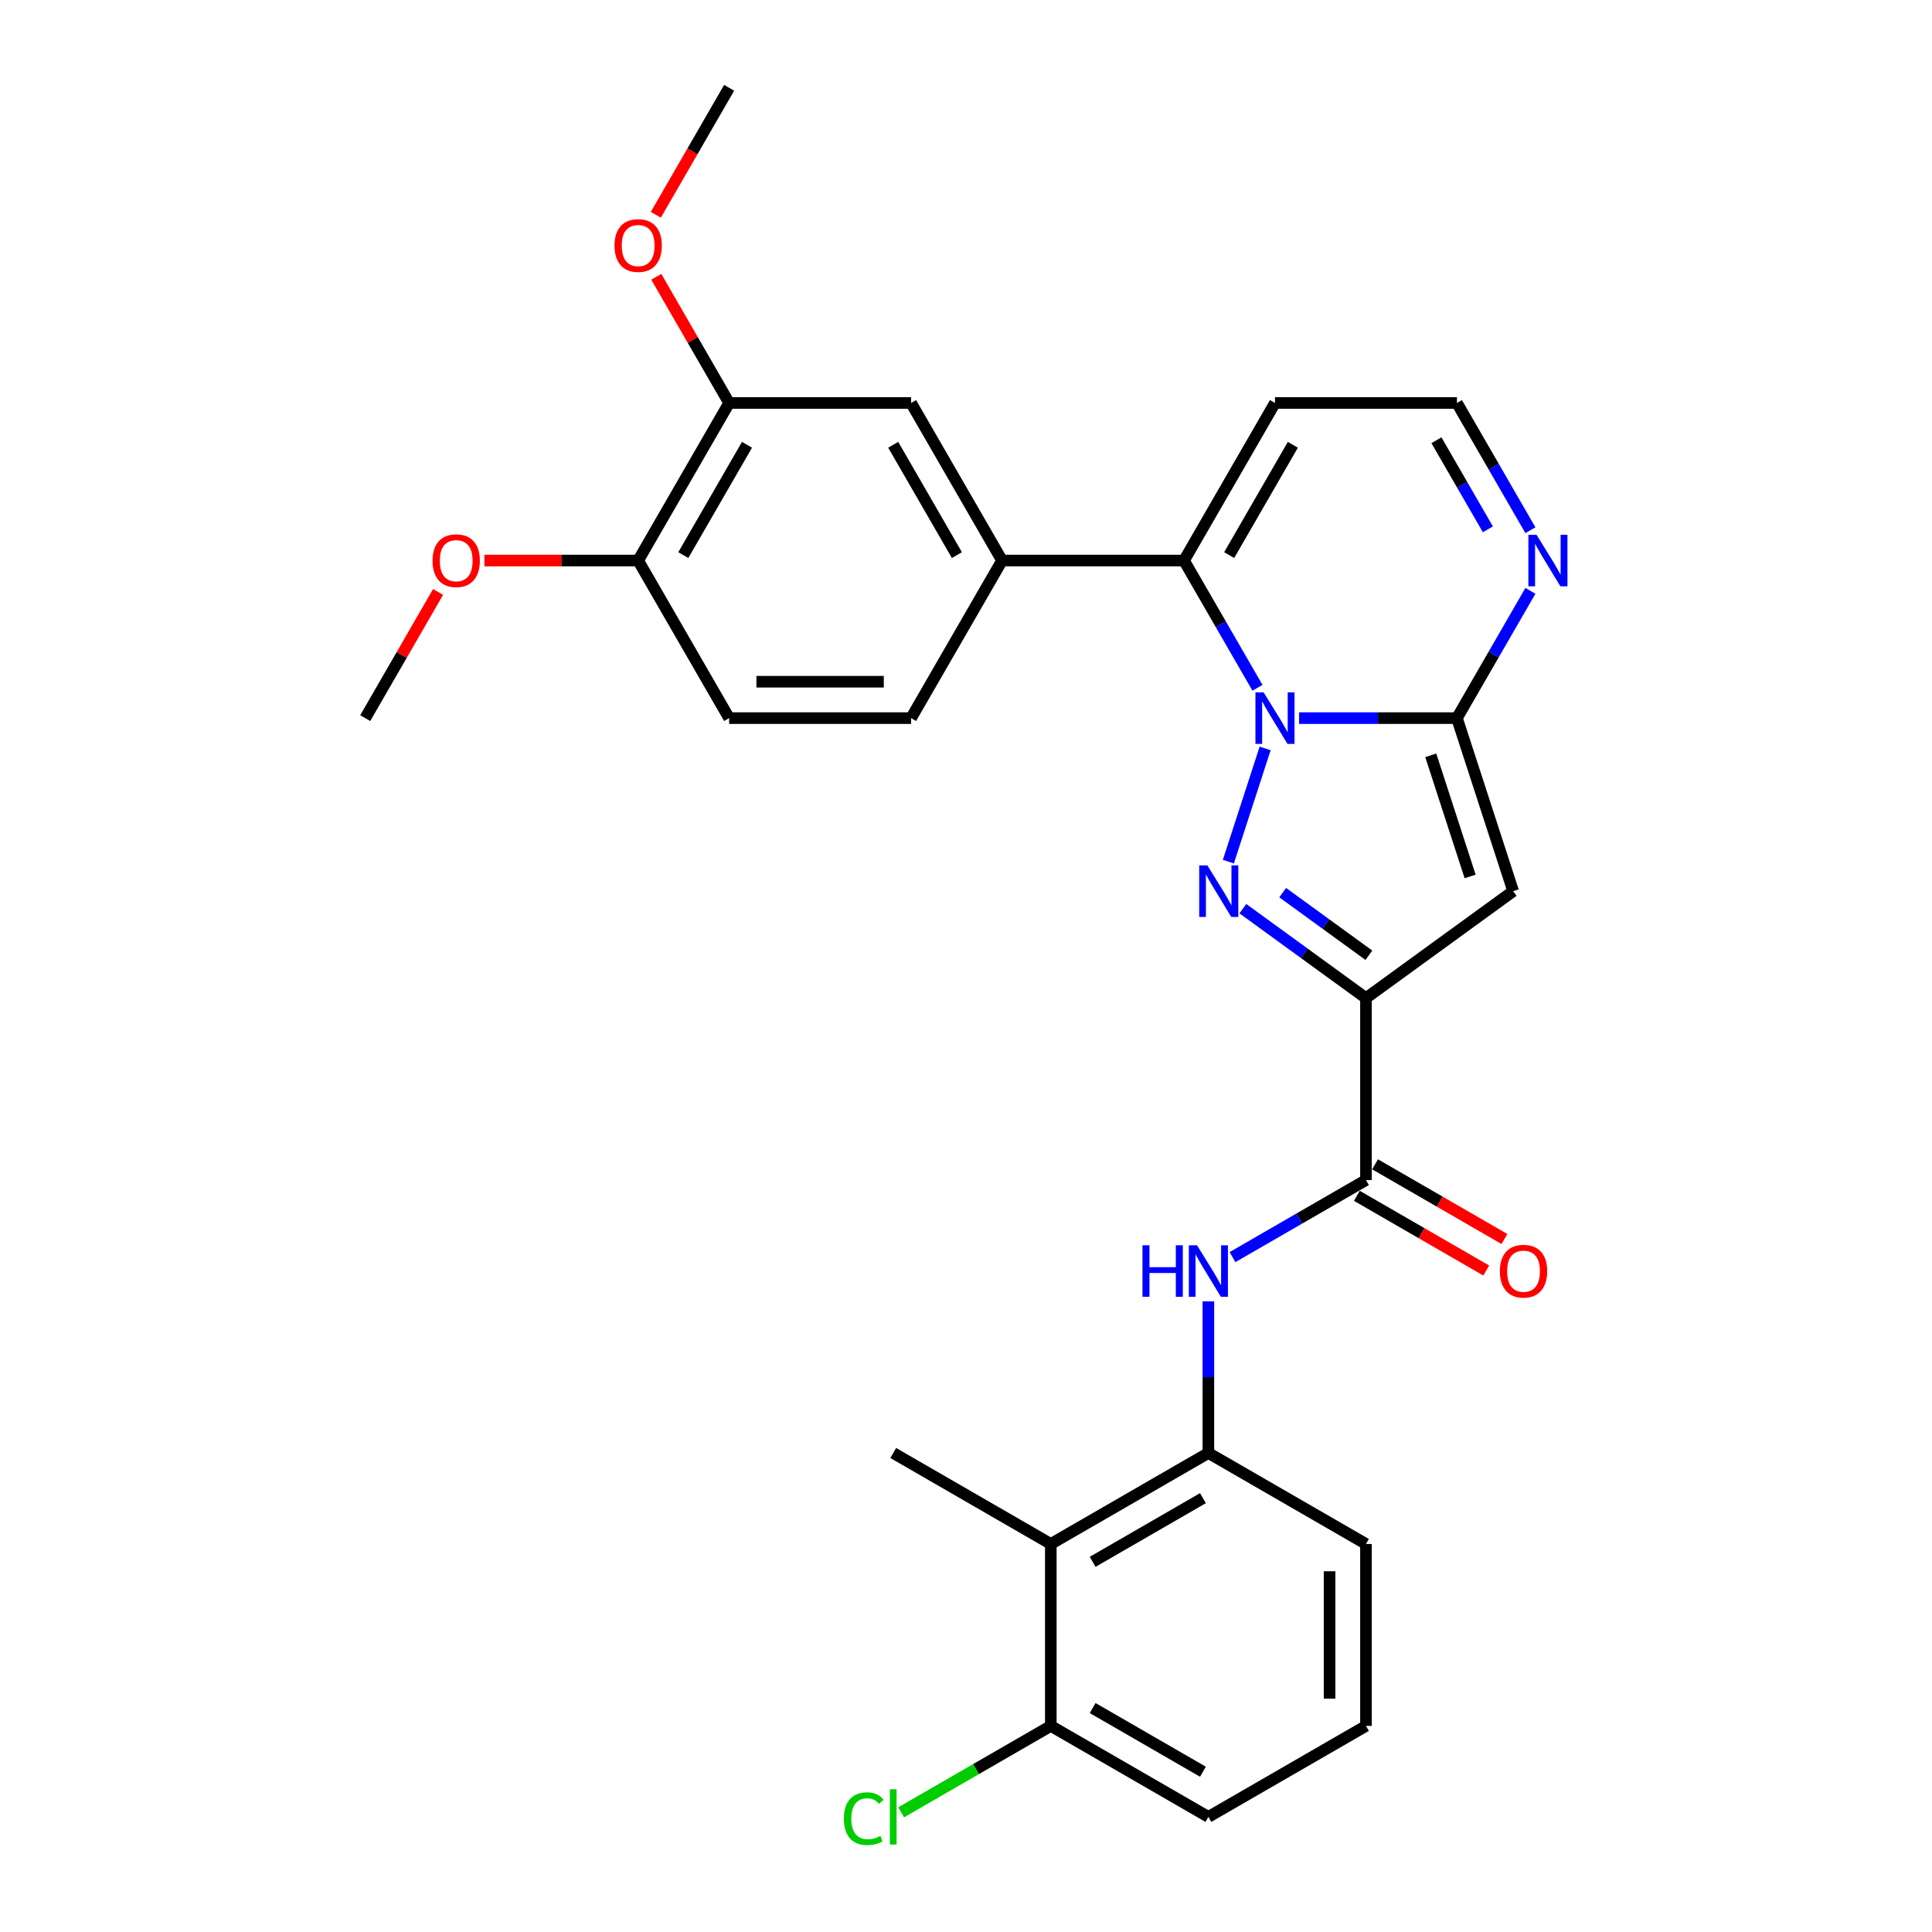 <?xml version='1.0' encoding='iso-8859-1'?>
<svg version='1.1' baseProfile='full'
              xmlns='http://www.w3.org/2000/svg'
                      xmlns:rdkit='http://www.rdkit.org/xml'
                      xmlns:xlink='http://www.w3.org/1999/xlink'
                  xml:space='preserve'
width='1000px' height='1000px' viewBox='0 0 1000 1000'>
<!-- END OF HEADER -->
<rect style='opacity:1.0;fill:#FFFFFF;stroke:none' width='1000' height='1000' x='0' y='0'> </rect>
<path class='bond-0' d='M 654.833,387.386 L 635.792,445.987' style='fill:none;fill-rule:evenodd;stroke:#0000FF;stroke-width:6px;stroke-linecap:butt;stroke-linejoin:miter;stroke-opacity:1' />
<path class='bond-2' d='M 672.4,371.696 L 713.254,371.696' style='fill:none;fill-rule:evenodd;stroke:#0000FF;stroke-width:6px;stroke-linecap:butt;stroke-linejoin:miter;stroke-opacity:1' />
<path class='bond-2' d='M 713.254,371.696 L 754.108,371.696' style='fill:none;fill-rule:evenodd;stroke:#000000;stroke-width:6px;stroke-linecap:butt;stroke-linejoin:miter;stroke-opacity:1' />
<path class='bond-4' d='M 650.872,356.006 L 631.857,323.071' style='fill:none;fill-rule:evenodd;stroke:#0000FF;stroke-width:6px;stroke-linecap:butt;stroke-linejoin:miter;stroke-opacity:1' />
<path class='bond-4' d='M 631.857,323.071 L 612.842,290.136' style='fill:none;fill-rule:evenodd;stroke:#000000;stroke-width:6px;stroke-linecap:butt;stroke-linejoin:miter;stroke-opacity:1' />
<path class='bond-1' d='M 643.297,470.324 L 675.158,493.473' style='fill:none;fill-rule:evenodd;stroke:#0000FF;stroke-width:6px;stroke-linecap:butt;stroke-linejoin:miter;stroke-opacity:1' />
<path class='bond-1' d='M 675.158,493.473 L 707.02,516.621' style='fill:none;fill-rule:evenodd;stroke:#000000;stroke-width:6px;stroke-linecap:butt;stroke-linejoin:miter;stroke-opacity:1' />
<path class='bond-1' d='M 663.927,462.03 L 686.23,478.234' style='fill:none;fill-rule:evenodd;stroke:#0000FF;stroke-width:6px;stroke-linecap:butt;stroke-linejoin:miter;stroke-opacity:1' />
<path class='bond-1' d='M 686.23,478.234 L 708.532,494.438' style='fill:none;fill-rule:evenodd;stroke:#000000;stroke-width:6px;stroke-linecap:butt;stroke-linejoin:miter;stroke-opacity:1' />
<path class='bond-5' d='M 707.02,516.621 L 707.02,610.799' style='fill:none;fill-rule:evenodd;stroke:#000000;stroke-width:6px;stroke-linecap:butt;stroke-linejoin:miter;stroke-opacity:1' />
<path class='bond-29' d='M 707.02,516.621 L 783.211,461.265' style='fill:none;fill-rule:evenodd;stroke:#000000;stroke-width:6px;stroke-linecap:butt;stroke-linejoin:miter;stroke-opacity:1' />
<path class='bond-3' d='M 754.108,371.696 L 783.211,461.265' style='fill:none;fill-rule:evenodd;stroke:#000000;stroke-width:6px;stroke-linecap:butt;stroke-linejoin:miter;stroke-opacity:1' />
<path class='bond-3' d='M 740.56,390.952 L 760.932,453.65' style='fill:none;fill-rule:evenodd;stroke:#000000;stroke-width:6px;stroke-linecap:butt;stroke-linejoin:miter;stroke-opacity:1' />
<path class='bond-6' d='M 754.108,371.696 L 773.124,338.761' style='fill:none;fill-rule:evenodd;stroke:#000000;stroke-width:6px;stroke-linecap:butt;stroke-linejoin:miter;stroke-opacity:1' />
<path class='bond-6' d='M 773.124,338.761 L 792.139,305.826' style='fill:none;fill-rule:evenodd;stroke:#0000FF;stroke-width:6px;stroke-linecap:butt;stroke-linejoin:miter;stroke-opacity:1' />
<path class='bond-8' d='M 612.842,290.136 L 518.664,290.136' style='fill:none;fill-rule:evenodd;stroke:#000000;stroke-width:6px;stroke-linecap:butt;stroke-linejoin:miter;stroke-opacity:1' />
<path class='bond-11' d='M 612.842,290.136 L 659.931,208.575' style='fill:none;fill-rule:evenodd;stroke:#000000;stroke-width:6px;stroke-linecap:butt;stroke-linejoin:miter;stroke-opacity:1' />
<path class='bond-11' d='M 636.217,287.32 L 669.179,230.227' style='fill:none;fill-rule:evenodd;stroke:#000000;stroke-width:6px;stroke-linecap:butt;stroke-linejoin:miter;stroke-opacity:1' />
<path class='bond-7' d='M 707.02,610.799 L 672.474,630.744' style='fill:none;fill-rule:evenodd;stroke:#000000;stroke-width:6px;stroke-linecap:butt;stroke-linejoin:miter;stroke-opacity:1' />
<path class='bond-7' d='M 672.474,630.744 L 637.928,650.689' style='fill:none;fill-rule:evenodd;stroke:#0000FF;stroke-width:6px;stroke-linecap:butt;stroke-linejoin:miter;stroke-opacity:1' />
<path class='bond-15' d='M 702.311,618.955 L 735.792,638.286' style='fill:none;fill-rule:evenodd;stroke:#000000;stroke-width:6px;stroke-linecap:butt;stroke-linejoin:miter;stroke-opacity:1' />
<path class='bond-15' d='M 735.792,638.286 L 769.274,657.616' style='fill:none;fill-rule:evenodd;stroke:#FF0000;stroke-width:6px;stroke-linecap:butt;stroke-linejoin:miter;stroke-opacity:1' />
<path class='bond-15' d='M 711.728,602.643 L 745.21,621.973' style='fill:none;fill-rule:evenodd;stroke:#000000;stroke-width:6px;stroke-linecap:butt;stroke-linejoin:miter;stroke-opacity:1' />
<path class='bond-15' d='M 745.21,621.973 L 778.691,641.304' style='fill:none;fill-rule:evenodd;stroke:#FF0000;stroke-width:6px;stroke-linecap:butt;stroke-linejoin:miter;stroke-opacity:1' />
<path class='bond-30' d='M 792.139,274.446 L 773.124,241.511' style='fill:none;fill-rule:evenodd;stroke:#0000FF;stroke-width:6px;stroke-linecap:butt;stroke-linejoin:miter;stroke-opacity:1' />
<path class='bond-30' d='M 773.124,241.511 L 754.108,208.575' style='fill:none;fill-rule:evenodd;stroke:#000000;stroke-width:6px;stroke-linecap:butt;stroke-linejoin:miter;stroke-opacity:1' />
<path class='bond-30' d='M 770.122,273.983 L 756.812,250.928' style='fill:none;fill-rule:evenodd;stroke:#0000FF;stroke-width:6px;stroke-linecap:butt;stroke-linejoin:miter;stroke-opacity:1' />
<path class='bond-30' d='M 756.812,250.928 L 743.501,227.874' style='fill:none;fill-rule:evenodd;stroke:#000000;stroke-width:6px;stroke-linecap:butt;stroke-linejoin:miter;stroke-opacity:1' />
<path class='bond-9' d='M 625.459,673.578 L 625.459,712.822' style='fill:none;fill-rule:evenodd;stroke:#0000FF;stroke-width:6px;stroke-linecap:butt;stroke-linejoin:miter;stroke-opacity:1' />
<path class='bond-9' d='M 625.459,712.822 L 625.459,752.066' style='fill:none;fill-rule:evenodd;stroke:#000000;stroke-width:6px;stroke-linecap:butt;stroke-linejoin:miter;stroke-opacity:1' />
<path class='bond-12' d='M 518.664,290.136 L 471.575,208.575' style='fill:none;fill-rule:evenodd;stroke:#000000;stroke-width:6px;stroke-linecap:butt;stroke-linejoin:miter;stroke-opacity:1' />
<path class='bond-12' d='M 495.288,287.32 L 462.326,230.227' style='fill:none;fill-rule:evenodd;stroke:#000000;stroke-width:6px;stroke-linecap:butt;stroke-linejoin:miter;stroke-opacity:1' />
<path class='bond-18' d='M 518.664,290.136 L 471.575,371.696' style='fill:none;fill-rule:evenodd;stroke:#000000;stroke-width:6px;stroke-linecap:butt;stroke-linejoin:miter;stroke-opacity:1' />
<path class='bond-10' d='M 625.459,752.066 L 543.899,799.155' style='fill:none;fill-rule:evenodd;stroke:#000000;stroke-width:6px;stroke-linecap:butt;stroke-linejoin:miter;stroke-opacity:1' />
<path class='bond-10' d='M 622.643,775.441 L 565.551,808.403' style='fill:none;fill-rule:evenodd;stroke:#000000;stroke-width:6px;stroke-linecap:butt;stroke-linejoin:miter;stroke-opacity:1' />
<path class='bond-23' d='M 625.459,752.066 L 707.02,799.155' style='fill:none;fill-rule:evenodd;stroke:#000000;stroke-width:6px;stroke-linecap:butt;stroke-linejoin:miter;stroke-opacity:1' />
<path class='bond-16' d='M 543.899,799.155 L 543.899,893.333' style='fill:none;fill-rule:evenodd;stroke:#000000;stroke-width:6px;stroke-linecap:butt;stroke-linejoin:miter;stroke-opacity:1' />
<path class='bond-24' d='M 543.899,799.155 L 462.338,752.066' style='fill:none;fill-rule:evenodd;stroke:#000000;stroke-width:6px;stroke-linecap:butt;stroke-linejoin:miter;stroke-opacity:1' />
<path class='bond-14' d='M 659.931,208.575 L 754.108,208.575' style='fill:none;fill-rule:evenodd;stroke:#000000;stroke-width:6px;stroke-linecap:butt;stroke-linejoin:miter;stroke-opacity:1' />
<path class='bond-13' d='M 471.575,208.575 L 377.397,208.575' style='fill:none;fill-rule:evenodd;stroke:#000000;stroke-width:6px;stroke-linecap:butt;stroke-linejoin:miter;stroke-opacity:1' />
<path class='bond-21' d='M 377.397,208.575 L 358.545,175.923' style='fill:none;fill-rule:evenodd;stroke:#000000;stroke-width:6px;stroke-linecap:butt;stroke-linejoin:miter;stroke-opacity:1' />
<path class='bond-21' d='M 358.545,175.923 L 339.693,143.27' style='fill:none;fill-rule:evenodd;stroke:#FF0000;stroke-width:6px;stroke-linecap:butt;stroke-linejoin:miter;stroke-opacity:1' />
<path class='bond-31' d='M 377.397,208.575 L 330.308,290.136' style='fill:none;fill-rule:evenodd;stroke:#000000;stroke-width:6px;stroke-linecap:butt;stroke-linejoin:miter;stroke-opacity:1' />
<path class='bond-31' d='M 386.646,230.227 L 353.683,287.32' style='fill:none;fill-rule:evenodd;stroke:#000000;stroke-width:6px;stroke-linecap:butt;stroke-linejoin:miter;stroke-opacity:1' />
<path class='bond-20' d='M 543.899,893.333 L 505.162,915.697' style='fill:none;fill-rule:evenodd;stroke:#000000;stroke-width:6px;stroke-linecap:butt;stroke-linejoin:miter;stroke-opacity:1' />
<path class='bond-20' d='M 505.162,915.697 L 466.426,938.062' style='fill:none;fill-rule:evenodd;stroke:#00CC00;stroke-width:6px;stroke-linecap:butt;stroke-linejoin:miter;stroke-opacity:1' />
<path class='bond-32' d='M 543.899,893.333 L 625.459,940.422' style='fill:none;fill-rule:evenodd;stroke:#000000;stroke-width:6px;stroke-linecap:butt;stroke-linejoin:miter;stroke-opacity:1' />
<path class='bond-32' d='M 565.551,884.084 L 622.643,917.046' style='fill:none;fill-rule:evenodd;stroke:#000000;stroke-width:6px;stroke-linecap:butt;stroke-linejoin:miter;stroke-opacity:1' />
<path class='bond-17' d='M 330.308,290.136 L 377.397,371.696' style='fill:none;fill-rule:evenodd;stroke:#000000;stroke-width:6px;stroke-linecap:butt;stroke-linejoin:miter;stroke-opacity:1' />
<path class='bond-22' d='M 330.308,290.136 L 290.518,290.136' style='fill:none;fill-rule:evenodd;stroke:#000000;stroke-width:6px;stroke-linecap:butt;stroke-linejoin:miter;stroke-opacity:1' />
<path class='bond-22' d='M 290.518,290.136 L 250.728,290.136' style='fill:none;fill-rule:evenodd;stroke:#FF0000;stroke-width:6px;stroke-linecap:butt;stroke-linejoin:miter;stroke-opacity:1' />
<path class='bond-19' d='M 471.575,371.696 L 377.397,371.696' style='fill:none;fill-rule:evenodd;stroke:#000000;stroke-width:6px;stroke-linecap:butt;stroke-linejoin:miter;stroke-opacity:1' />
<path class='bond-19' d='M 457.448,352.861 L 391.524,352.861' style='fill:none;fill-rule:evenodd;stroke:#000000;stroke-width:6px;stroke-linecap:butt;stroke-linejoin:miter;stroke-opacity:1' />
<path class='bond-27' d='M 339.454,111.174 L 358.425,78.314' style='fill:none;fill-rule:evenodd;stroke:#FF0000;stroke-width:6px;stroke-linecap:butt;stroke-linejoin:miter;stroke-opacity:1' />
<path class='bond-27' d='M 358.425,78.314 L 377.397,45.455' style='fill:none;fill-rule:evenodd;stroke:#000000;stroke-width:6px;stroke-linecap:butt;stroke-linejoin:miter;stroke-opacity:1' />
<path class='bond-28' d='M 226.745,306.391 L 207.893,339.044' style='fill:none;fill-rule:evenodd;stroke:#FF0000;stroke-width:6px;stroke-linecap:butt;stroke-linejoin:miter;stroke-opacity:1' />
<path class='bond-28' d='M 207.893,339.044 L 189.041,371.696' style='fill:none;fill-rule:evenodd;stroke:#000000;stroke-width:6px;stroke-linecap:butt;stroke-linejoin:miter;stroke-opacity:1' />
<path class='bond-25' d='M 707.02,799.155 L 707.02,893.333' style='fill:none;fill-rule:evenodd;stroke:#000000;stroke-width:6px;stroke-linecap:butt;stroke-linejoin:miter;stroke-opacity:1' />
<path class='bond-25' d='M 688.184,813.281 L 688.184,879.206' style='fill:none;fill-rule:evenodd;stroke:#000000;stroke-width:6px;stroke-linecap:butt;stroke-linejoin:miter;stroke-opacity:1' />
<path class='bond-26' d='M 707.02,893.333 L 625.459,940.422' style='fill:none;fill-rule:evenodd;stroke:#000000;stroke-width:6px;stroke-linecap:butt;stroke-linejoin:miter;stroke-opacity:1' />
<path  class='atom-0' d='M 654.035 358.361
L 662.775 372.487
Q 663.641 373.881, 665.035 376.405
Q 666.429 378.929, 666.504 379.08
L 666.504 358.361
L 670.045 358.361
L 670.045 385.032
L 666.391 385.032
L 657.011 369.587
Q 655.919 367.778, 654.751 365.707
Q 653.621 363.635, 653.282 362.994
L 653.282 385.032
L 649.816 385.032
L 649.816 358.361
L 654.035 358.361
' fill='#0000FF'/>
<path  class='atom-1' d='M 624.933 447.929
L 633.672 462.056
Q 634.539 463.45, 635.932 465.974
Q 637.326 468.498, 637.402 468.648
L 637.402 447.929
L 640.943 447.929
L 640.943 474.6
L 637.289 474.6
L 627.909 459.155
Q 626.816 457.347, 625.648 455.275
Q 624.518 453.203, 624.179 452.563
L 624.179 474.6
L 620.713 474.6
L 620.713 447.929
L 624.933 447.929
' fill='#0000FF'/>
<path  class='atom-7' d='M 795.302 276.8
L 804.042 290.927
Q 804.908 292.321, 806.302 294.845
Q 807.696 297.369, 807.771 297.519
L 807.771 276.8
L 811.312 276.8
L 811.312 303.471
L 807.658 303.471
L 798.278 288.026
Q 797.185 286.218, 796.018 284.146
Q 794.888 282.074, 794.548 281.434
L 794.548 303.471
L 791.083 303.471
L 791.083 276.8
L 795.302 276.8
' fill='#0000FF'/>
<path  class='atom-8' d='M 591.348 644.552
L 594.964 644.552
L 594.964 655.891
L 608.601 655.891
L 608.601 644.552
L 612.218 644.552
L 612.218 671.224
L 608.601 671.224
L 608.601 658.905
L 594.964 658.905
L 594.964 671.224
L 591.348 671.224
L 591.348 644.552
' fill='#0000FF'/>
<path  class='atom-8' d='M 619.564 644.552
L 628.303 658.679
Q 629.17 660.073, 630.564 662.597
Q 631.957 665.121, 632.033 665.271
L 632.033 644.552
L 635.574 644.552
L 635.574 671.224
L 631.92 671.224
L 622.54 655.778
Q 621.447 653.97, 620.279 651.898
Q 619.149 649.826, 618.81 649.186
L 618.81 671.224
L 615.344 671.224
L 615.344 644.552
L 619.564 644.552
' fill='#0000FF'/>
<path  class='atom-16' d='M 776.337 657.963
Q 776.337 651.559, 779.501 647.98
Q 782.666 644.402, 788.58 644.402
Q 794.494 644.402, 797.659 647.98
Q 800.823 651.559, 800.823 657.963
Q 800.823 664.443, 797.621 668.134
Q 794.419 671.789, 788.58 671.789
Q 782.703 671.789, 779.501 668.134
Q 776.337 664.48, 776.337 657.963
M 788.58 668.775
Q 792.648 668.775, 794.833 666.063
Q 797.056 663.313, 797.056 657.963
Q 797.056 652.727, 794.833 650.09
Q 792.648 647.415, 788.58 647.415
Q 784.512 647.415, 782.289 650.052
Q 780.104 652.689, 780.104 657.963
Q 780.104 663.35, 782.289 666.063
Q 784.512 668.775, 788.58 668.775
' fill='#FF0000'/>
<path  class='atom-21' d='M 436.797 941.344
Q 436.797 934.714, 439.886 931.249
Q 443.013 927.745, 448.927 927.745
Q 454.427 927.745, 457.366 931.625
L 454.879 933.66
Q 452.732 930.834, 448.927 930.834
Q 444.897 930.834, 442.749 933.547
Q 440.64 936.221, 440.64 941.344
Q 440.64 946.618, 442.825 949.331
Q 445.047 952.043, 449.342 952.043
Q 452.28 952.043, 455.708 950.273
L 456.763 953.098
Q 455.369 954.002, 453.26 954.529
Q 451.15 955.057, 448.814 955.057
Q 443.013 955.057, 439.886 951.516
Q 436.797 947.975, 436.797 941.344
' fill='#00CC00'/>
<path  class='atom-21' d='M 460.605 926.125
L 464.071 926.125
L 464.071 954.718
L 460.605 954.718
L 460.605 926.125
' fill='#00CC00'/>
<path  class='atom-22' d='M 318.065 127.09
Q 318.065 120.686, 321.229 117.107
Q 324.394 113.529, 330.308 113.529
Q 336.222 113.529, 339.387 117.107
Q 342.551 120.686, 342.551 127.09
Q 342.551 133.57, 339.349 137.262
Q 336.147 140.916, 330.308 140.916
Q 324.431 140.916, 321.229 137.262
Q 318.065 133.607, 318.065 127.09
M 330.308 137.902
Q 334.377 137.902, 336.561 135.19
Q 338.784 132.44, 338.784 127.09
Q 338.784 121.854, 336.561 119.217
Q 334.377 116.542, 330.308 116.542
Q 326.24 116.542, 324.017 119.179
Q 321.832 121.816, 321.832 127.09
Q 321.832 132.477, 324.017 135.19
Q 326.24 137.902, 330.308 137.902
' fill='#FF0000'/>
<path  class='atom-23' d='M 223.887 290.211
Q 223.887 283.807, 227.051 280.228
Q 230.216 276.65, 236.13 276.65
Q 242.045 276.65, 245.209 280.228
Q 248.373 283.807, 248.373 290.211
Q 248.373 296.691, 245.171 300.382
Q 241.969 304.036, 236.13 304.036
Q 230.253 304.036, 227.051 300.382
Q 223.887 296.728, 223.887 290.211
M 236.13 301.023
Q 240.199 301.023, 242.384 298.31
Q 244.606 295.56, 244.606 290.211
Q 244.606 284.975, 242.384 282.338
Q 240.199 279.663, 236.13 279.663
Q 232.062 279.663, 229.839 282.3
Q 227.654 284.937, 227.654 290.211
Q 227.654 295.598, 229.839 298.31
Q 232.062 301.023, 236.13 301.023
' fill='#FF0000'/>
</svg>

